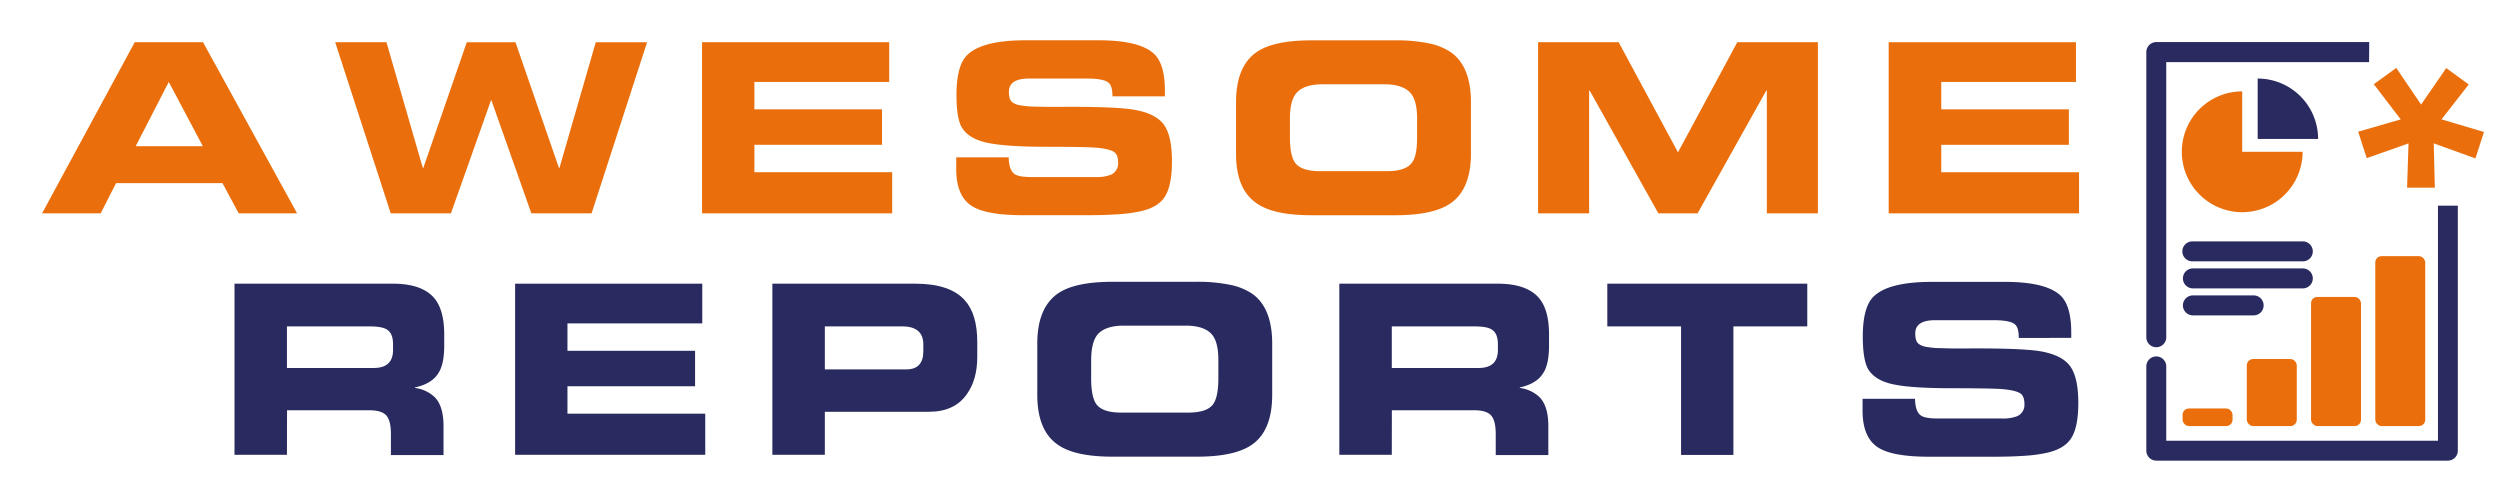 <svg xmlns="http://www.w3.org/2000/svg" viewBox="0 0 788.91 158.65"><rect width="788.91" height="158.65" style="fill:#fff"/><path d="M31.78,67.32H13.28l29.24-54H64.07l29.68,54H75.33l-5.14-9.54H36.63ZM64,46.14,53.26,25.86,42.82,46.14Z" style="fill:#ea6f0c"/><path d="M142.3,67.32h-19l-17.53-54h16.18L133.43,53h.15L147.3,13.33h15.36L176.39,53h.15L188,13.33H204.2l-17.52,54h-19l-12.6-35.64h-.15Z" style="fill:#ea6f0c"/><path d="M281.54,67.32h-60v-54h59.06V25.86H238.06v8.65h40.27V45.7H238.06v8.65h43.48Z" style="fill:#ea6f0c"/><path d="M301.75,53.38V49.65h16.56c.05,2.63.64,4.37,1.79,5.22q1.26,1,5.37,1h20.28a12.13,12.13,0,0,0,4.85-.75,3.91,3.91,0,0,0,2.24-3.8c0-1.64-.43-2.76-1.27-3.36q-1.72-1.11-6.49-1.41c-2.63-.15-7.81-.23-15.51-.23Q317,46.29,311.3,45t-7.83-4.84c-1.1-2-1.64-5.37-1.64-10.14q0-8.88,3.05-12.31,4.56-5,18.72-5h23.12q13,0,17.6,4.4,3.29,3.29,3.28,11.56v1.72H351.05c0-2.19-.4-3.61-1.2-4.25q-1.49-1.35-6.86-1.35H324.65c-4.18,0-6.27,1.4-6.27,4.18a7.16,7.16,0,0,0,.26,2.09,2.57,2.57,0,0,0,1,1.34,5.52,5.52,0,0,0,2.05.79,29.43,29.43,0,0,0,3.47.41c.84.05,2.35.08,4.51.11s5,0,8.47,0q14.16,0,19.68.9c4.63.8,7.78,2.39,9.48,4.77s2.53,6.19,2.53,11.56q0,7.45-2.16,11t-8,4.78a46.18,46.18,0,0,1-6.79.89q-4.17.3-10,.3H322.86q-11.72,0-16.19-2.91Q301.75,61.88,301.75,53.38Z" style="fill:#ea6f0c"/><path d="M390.05,48.38V32.27q0-11.19,6.34-15.73,5.37-3.81,17.45-3.81h26.55a50.44,50.44,0,0,1,10.4.93,19.38,19.38,0,0,1,7.13,2.88q6.25,4.47,6.26,15.73V48.38q0,11.19-6.26,15.66-5.44,3.88-17.53,3.88H413.84q-12.15,0-17.45-3.88Q390,59.57,390.05,48.38Zm17-11v5.81q0,6.12,1.79,8.36,2,2.46,7.69,2.46h21.18c3.77,0,6.34-.82,7.68-2.46s1.79-4.28,1.79-8.36V37.42q0-5.52-1.94-7.91-2.39-2.91-8.43-2.91H417.42q-6.12,0-8.43,2.91Q407.05,31.9,407.05,37.42Z" style="fill:#ea6f0c"/><path d="M501.47,67.32H485.36v-54h25.43l18.72,34.75,18.72-34.75h25.43v54H557.55V28.54h-.15L535.7,67.32H523.32l-21.7-38.78h-.15Z" style="fill:#ea6f0c"/><path d="M656.07,67.32H596v-54H655.1V25.86H612.59v8.65h40.27V45.7H612.59v8.65h43.48Z" style="fill:#ea6f0c"/><path d="M90.55,143.52H74v-54h50q9,0,12.9,4.4,3.28,3.73,3.28,11.64V109c0,3.92-.59,6.81-1.79,8.65-1.34,2.28-3.83,3.83-7.46,4.62v.15a11,11,0,0,1,6.34,3c1.79,1.89,2.69,4.88,2.69,9v9.18H123.36V137q0-4.26-1.45-5.89t-5.33-1.65h-26ZM116.43,103H90.55v13.12h27.37q6.1,0,6.11-5.67v-1.79q0-3.42-1.86-4.62C121.08,103.29,119.16,103,116.43,103Z" style="fill:#292a5f"/><path d="M222.55,143.52h-60v-54h59.06v12.53H179.07v8.65h40.27v11.19H179.07v8.65h43.48Z" style="fill:#292a5f"/><path d="M260.29,143.52H243.73v-54h45.12q11,0,15.66,5.3,3.89,4.32,3.88,13.2v4.62q0,7.08-3.21,11.63c-2.58,3.78-6.59,5.67-12,5.67H260.29ZM284.6,103H260.29v13.57H286c3.58,0,5.37-1.92,5.37-5.74v-2.09Q291.39,102.95,284.6,103Z" style="fill:#292a5f"/><path d="M327.33,124.57V108.46q0-11.17,6.34-15.73,5.37-3.81,17.45-3.81h26.55a50.55,50.55,0,0,1,10.41.94,19.4,19.4,0,0,1,7.12,2.87q6.26,4.47,6.26,15.73v16.11q0,11.19-6.26,15.66-5.44,3.89-17.53,3.88H351.12q-12.15,0-17.45-3.88Q327.33,135.76,327.33,124.57Zm17-11v5.82c0,4.07.59,6.86,1.79,8.35q2,2.46,7.68,2.46H375c3.77,0,6.34-.82,7.68-2.46,1.19-1.49,1.79-4.28,1.79-8.35v-5.82c0-3.68-.65-6.31-1.94-7.91q-2.38-2.9-8.43-2.9H354.7c-4.08,0-6.88,1-8.43,2.9C345,107.3,344.34,109.93,344.34,113.61Z" style="fill:#292a5f"/><path d="M439.2,143.52H422.64v-54h50q9,0,12.9,4.4,3.28,3.73,3.28,11.64V109c0,3.92-.59,6.81-1.79,8.65-1.34,2.28-3.83,3.83-7.45,4.62v.15a11,11,0,0,1,6.33,3c1.79,1.89,2.69,4.88,2.69,9v9.18H472V137q0-4.26-1.45-5.89t-5.33-1.65h-26ZM465.08,103H439.2v13.12h27.37c4.08,0,6.11-1.89,6.11-5.67v-1.79q0-3.42-1.86-4.62C469.73,103.29,467.81,103,465.08,103Z" style="fill:#292a5f"/><path d="M530.48,103H507.21V89.52h63.1V103H547v40.57H530.48Z" style="fill:#292a5f"/><path d="M587.76,129.57v-3.73h16.55q.08,4,1.79,5.22,1.27,1,5.37,1h20.29a12.16,12.16,0,0,0,4.85-.75,3.9,3.9,0,0,0,2.23-3.8c0-1.64-.42-2.76-1.26-3.35q-1.73-1.12-6.49-1.42-4-.22-15.51-.23-12.54,0-18.28-1.26t-7.83-4.85q-1.63-3-1.64-10.14,0-8.88,3.06-12.31,4.54-5,18.72-5h23.12q13,0,17.6,4.4,3.28,3.29,3.28,11.56v1.72H637.05c0-2.19-.4-3.6-1.19-4.25-1-.9-3.28-1.34-6.86-1.34H610.65q-6.25,0-6.26,4.17a7.16,7.16,0,0,0,.26,2.09,2.48,2.48,0,0,0,1,1.34,5.45,5.45,0,0,0,2.05.79,29.23,29.23,0,0,0,3.46.41c.85,0,2.35.08,4.52.11s5,0,8.46,0q14.18,0,19.69.89,6.93,1.2,9.47,4.77t2.54,11.56q0,7.47-2.17,11t-8,4.77a46.21,46.21,0,0,1-6.78.89q-4.18.3-10,.3H608.86q-11.7,0-16.18-2.91Q587.76,138.08,587.76,129.57Z" style="fill:#292a5f"/><rect x="749.55" y="80.83" width="15.77" height="53.62" rx="2" style="fill:#ea6f0c"/><rect x="729.28" y="93.7" width="15.77" height="40.75" rx="2" style="fill:#ea6f0c"/><rect x="709.01" y="113.29" width="15.77" height="21.16" rx="2" style="fill:#ea6f0c"/><path d="M726.46,76.18H692a3.15,3.15,0,1,0,0,6.29h34.51a3.15,3.15,0,1,0,0-6.29Z" style="fill:#292a5f"/><path d="M726.46,84.7H692A3.15,3.15,0,1,0,692,91h34.51a3.15,3.15,0,1,0,0-6.29Z" style="fill:#292a5f"/><path d="M711.12,93.22H692a3.15,3.15,0,0,0,0,6.3h19.17a3.15,3.15,0,0,0,0-6.3Z" style="fill:#292a5f"/><path d="M747.64,13.28H680.45a3.16,3.16,0,0,0-3.15,3.15V106.6a3.15,3.15,0,0,0,6.29,0v-87h64Z" style="fill:#292a5f"/><rect x="688.74" y="128.9" width="15.77" height="5.55" rx="2" style="fill:#ea6f0c"/><path d="M707.56,47.9V28.84A19.06,19.06,0,1,0,726.62,47.9Z" style="fill:#ea6f0c"/><path d="M731.51,43.85H712.44V24.79A19.06,19.06,0,0,1,731.51,43.85Z" style="fill:#292a5f"/><polygon points="783.85 41.65 770.46 37.67 779.04 26.65 771.94 21.48 764.01 33 756.18 21.43 749.08 26.57 757.58 37.68 744.16 41.56 746.85 49.9 760.04 45.25 759.59 59.21 768.35 59.22 768 45.24 781.15 49.99 783.85 41.65" style="fill:#ea6f0c"/><path d="M769.33,64.9v74.17H683.59V115.45a3.15,3.15,0,0,0-6.29,0v26.76a3.15,3.15,0,0,0,3.15,3.15h92a3.15,3.15,0,0,0,3.15-3.15V64.9Z" style="fill:#292a5f"/></svg>